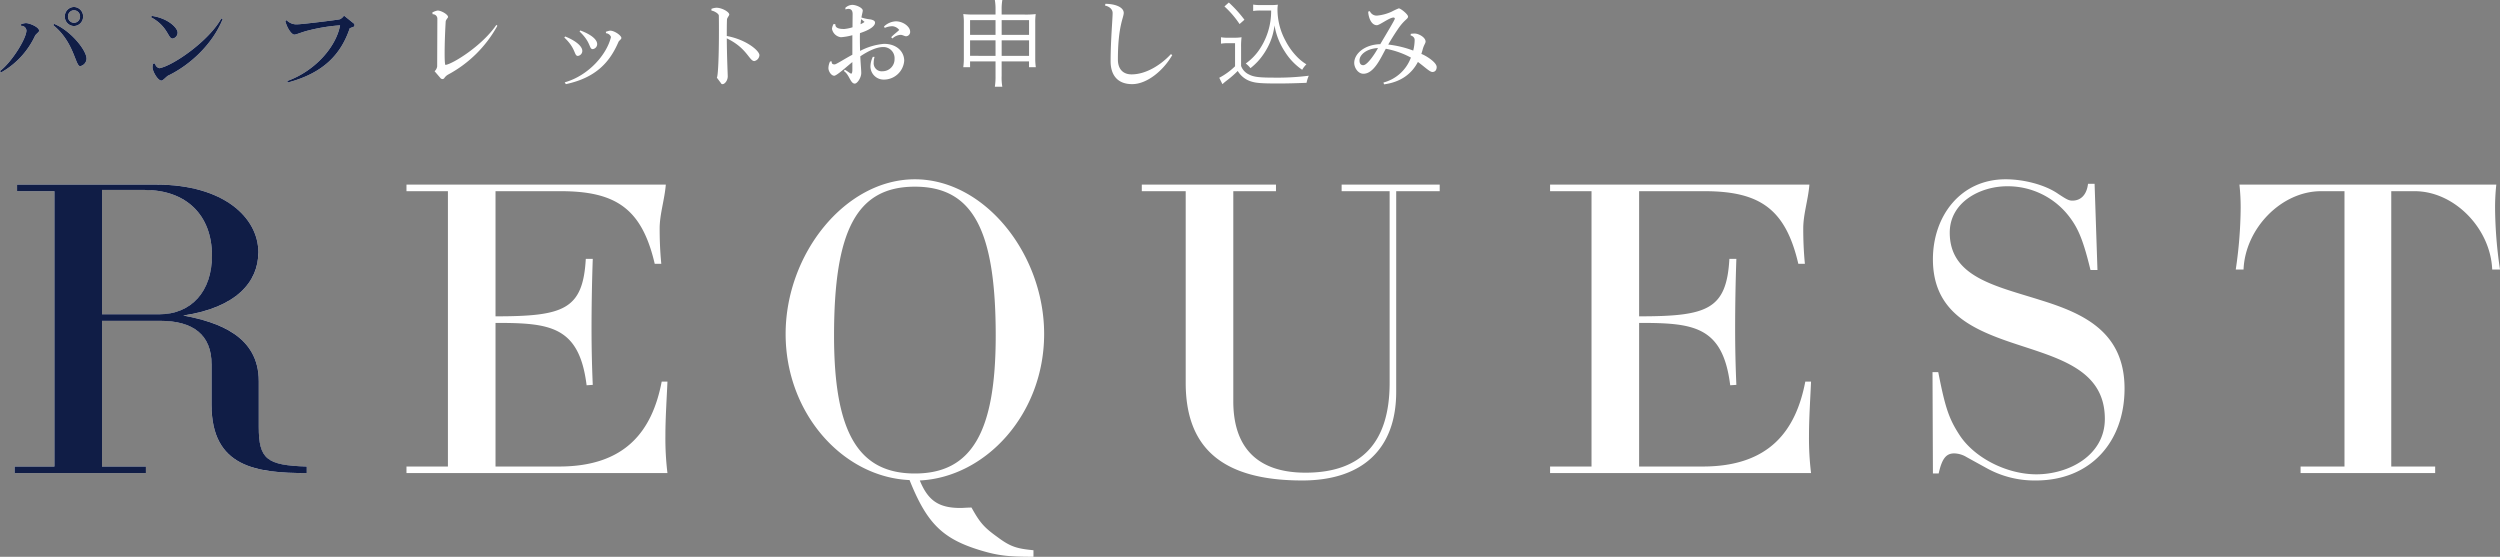 <svg xmlns="http://www.w3.org/2000/svg" width="731.112" height="162.832" viewBox="0 0 731.112 162.832">
  <rect x="0" y="0" width="731.112" height="162.832" fill="#808080" stroke="none"/>
  <g id="グループ_1022" data-name="グループ 1022" transform="translate(-279.008 -518.648)">
    <path id="パス_165" data-name="パス 165" d="M25.312-18.508a2.743,2.743,0,0,0-2.66-2.8,2.731,2.731,0,0,0-2.688,2.8,2.743,2.743,0,0,0,2.688,2.772A2.738,2.738,0,0,0,25.312-18.508ZM26.32-6.132c.056-2.492-4.676-8.316-9.492-10.248l-.28.364C22.68-11.088,23.016-4.032,24.444-4A2.309,2.309,0,0,0,26.32-6.132Zm-13.86-8.2c.028-1.092-2.8-2.268-3.892-2.268A5.654,5.654,0,0,0,7.2-16.3l-.084.5a1.5,1.5,0,0,1,1.624,1.344c0,2.324-4.2,9.156-7.728,11.872l.28.448A23.848,23.848,0,0,0,11.256-12.88C11.452-13.328,12.46-14,12.46-14.336Zm11.956-4.2a1.794,1.794,0,0,1-1.764,1.848,1.794,1.794,0,0,1-1.764-1.848,1.8,1.8,0,0,1,1.764-1.82A1.786,1.786,0,0,1,24.416-18.536Zm41.748.7-.448-.112C62.132-11.424,51.772-4.228,47.684-3.416h-.056a1.6,1.6,0,0,1-1.26-1.372l-.616.056a4.536,4.536,0,0,0-.14,1.12c0,1.036,1.484,3.836,2.632,3.836.42,0,1.512-1.26,1.932-1.456C56.308-4.172,63.084-10.164,66.164-17.836Zm-13.216,4c0-1.372-2.8-4.2-7.56-4.872l-.224.392c5.04,2.716,4.928,6.272,6.328,6.244A1.766,1.766,0,0,0,52.948-13.832Zm51.744-2.184a.6.6,0,0,0-.224-.476l-2.856-2.3a3.148,3.148,0,0,1-1.176,1.064c-.392.168-11.172,1.484-12.348,1.484a3.944,3.944,0,0,1-3.276-1.232l-.364.336c.672,2.436,1.988,3.948,2.66,3.92.532,0,2.24-.756,3.92-1.176a52.587,52.587,0,0,1,9.352-1.54h.084C99.288-9.66,93.212-2.632,85.008.336l.168.448c10.584-2.8,15.6-8.4,18.116-15.876l1.12-.42A.562.562,0,0,0,104.692-16.016Zm41.776.2-.308-.252c-4.144,6.132-12.852,11.48-14.868,11.7-.168,0-.252-1.232-.252-3.388,0-2.24.084-5.488.308-9.3.028-.5.7-1.12.7-1.316-.028-.784-2.044-1.9-3.052-1.9a4.615,4.615,0,0,0-1.568.588l.112.5a1.3,1.3,0,0,1,1.372,1.288c0,.9-.056,13.468-.056,14A2.358,2.358,0,0,1,128.1-2.52l1.68,1.96a.866.866,0,0,0,.644.336.7.7,0,0,0,.588-.392,3.354,3.354,0,0,1,1.036-.924A35.658,35.658,0,0,0,146.468-15.82Zm29.176,5.4v-.056c0-1.26-1.624-2.744-4.928-3.976l-.224.308c3.472,3.248,2.716,5.152,3.864,5.152A1.474,1.474,0,0,0,175.644-10.416Zm7.084-1.82c0-.728-2.016-2.156-3.3-2.156a7.144,7.144,0,0,0-1.232.336l.028.42a1.677,1.677,0,0,1,1.456,1.092v.028C178.5-7.476,173.152-1.232,166.152.728l.336.532c8.736-1.876,12.824-6.356,15.4-12.376C182.028-11.452,182.728-11.872,182.728-12.236ZM171.3-8.428v-.056c0-1.26-1.764-2.912-5.012-4.2l-.252.308C169.54-9.1,168.84-7,170.016-7A1.474,1.474,0,0,0,171.3-8.428Zm51.8,1.2c-.028-1.26-3.724-4.508-9.548-5.6,0-1.652,0-3.276.056-4.788,0-.476.672-1.176.672-1.484-.028-.812-2.212-1.988-3.724-1.988a4.214,4.214,0,0,0-1.512.336l.056.532h.056c.476,0,2.044.784,2.072,1.428.028,1.512.028,3,.028,4.424,0,7.5-.252,13.412-.616,13.72l1.26,1.68c.056.168.2.224.42.224.616,0,1.512-1.008,1.512-2.3,0-.532-.252-5.74-.28-11.088,5.936,2.828,6.58,6.664,8.064,6.636A1.866,1.866,0,0,0,223.1-7.224Zm44.072-6.888c0-1.372-1.96-3-4.2-3a5.346,5.346,0,0,0-3.444,1.512l.224.42a5.626,5.626,0,0,1,2.212-.5,2.8,2.8,0,0,1,2.016,1.092c-.532.56-1.624,1.316-2.352,2.128L262-12.1a3.853,3.853,0,0,1,2.38-1.064c.588,0,1.176.42,1.624.42A1.266,1.266,0,0,0,267.176-14.112ZM265.44-5.6c0-2.548-2.072-4.928-5.908-4.928a18.428,18.428,0,0,0-7,2.072c-.028-1.092-.056-2.324-.056-3.7,0-.532,0-1.036.028-1.512,3.024-.98,4.4-2.1,4.4-3.052,0-.5-.448-.756-1.288-.952a13.529,13.529,0,0,1-2.688-.56c.2-1.092.392-1.708.392-2.044,0-.728-1.764-1.624-3.052-1.652a3.119,3.119,0,0,0-2.044.868l.028.476a2.656,2.656,0,0,1,.9-.168c.7,0,1.2.42,1.2,1.484,0,.952-.028,2.38-.028,3.892a11.172,11.172,0,0,1-2.408.5c-.84,0-2.6-.028-2.6-1.232v-.14l-.5-.112a3.382,3.382,0,0,0-.5,1.428,3.032,3.032,0,0,0,2.6,2.464,16.93,16.93,0,0,0,3.36-.588v5.712c-2.408,1.288-4.732,2.828-5.18,2.828-.644,0-.868-.224-.868-.784V-5.4l-.476.028a4.8,4.8,0,0,0-.476,1.96c0,.84.784,2.212,1.708,2.212.756,0,4.284-3.22,5.292-4v2.38c0,.56-.112.9-.336,1.036-.28-.084-1.2-.812-1.876-1.176l-.28.392c1.6.98,1.9,3.668,3.192,3.668.784,0,1.932-1.82,1.9-3.136,0-.868-.168-2.408-.28-4.844,2.268-1.512,4.7-2.716,6.72-2.716a3.26,3.26,0,0,1,3.3,3.5,3.518,3.518,0,0,1-3.5,3.584,2.344,2.344,0,0,1-2.6-2.548,6.082,6.082,0,0,1,.252-1.652l-.5-.028a6.68,6.68,0,0,0-.7,2.828,3.854,3.854,0,0,0,3.808,3.836A5.962,5.962,0,0,0,265.44-5.6ZM253.848-16.94a5.99,5.99,0,0,1-1.176.672c.056-.56.112-1.036.168-1.484C253.288-17.416,253.652-17.08,253.848-16.94ZM292.147-5.4v4.228a19.292,19.292,0,0,1-.2,3.192h2.184a15.808,15.808,0,0,1-.2-3.192V-5.4h8.008V-3.7h1.988a17.558,17.558,0,0,1-.168-2.52V-16.632a17.55,17.55,0,0,1,.14-2.6,25.559,25.559,0,0,1-3.22.14h-6.748v-1.4a16.272,16.272,0,0,1,.2-2.856h-2.184a15.993,15.993,0,0,1,.2,2.884V-19.1h-6.356a24.785,24.785,0,0,1-3.08-.14,15.364,15.364,0,0,1,.168,2.66v10.36a17.842,17.842,0,0,1-.168,2.52H284.7V-5.4Zm0-12.068v4.312H284.7v-4.312Zm1.792,0h8.008v4.312h-8.008Zm-1.792,5.908v4.536H284.7v-4.536Zm1.792,0h8.008v4.536h-8.008Zm49.891,4.312-.392-.28C340.667-4.508,336.271-1.6,331.931-1.6c-2.744,0-4-1.848-4-4.312,0-9.856,1.708-12.264,1.708-13.664,0-1.624-2.352-2.632-5.348-2.66l-.14.5c1.568.364,2.24,1.288,2.24,2.184,0,1.764-.588,8.064-.588,14.14,0,3.612,1.68,6.664,6.3,6.664C336.467,1.26,341.283-2.772,343.831-7.252Zm28.919-13.02a20.025,20.025,0,0,1-3.7,11.788,16.076,16.076,0,0,1-3.724,3.7A7.065,7.065,0,0,1,366.7-3.416a18.944,18.944,0,0,0,2.212-2.044,19.938,19.938,0,0,0,3.5-5.488,18.3,18.3,0,0,0,1.316-4.984,19.91,19.91,0,0,0,3,7.644,17.952,17.952,0,0,0,5.1,5.348,6.937,6.937,0,0,1,1.232-1.6,13.962,13.962,0,0,1-2.94-2.408,19.458,19.458,0,0,1-3.108-4.368,19.208,19.208,0,0,1-2.408-9.156,8.943,8.943,0,0,1,.112-1.512,13.362,13.362,0,0,1-2.1.112h-2.856a12.114,12.114,0,0,1-2.268-.14v1.876a12.714,12.714,0,0,1,2.24-.14Zm-13.664-1.2a27.445,27.445,0,0,1,4.424,5.152l1.428-1.26a36.408,36.408,0,0,0-4.564-5.04Zm-1.008,10.892a10.788,10.788,0,0,1,2.044-.14h2.072v6.748a19.831,19.831,0,0,1-4.62,3.36L358.5,1.26c.728-.644.728-.644,1.6-1.316A28.762,28.762,0,0,0,362.978-2.6,6.922,6.922,0,0,0,367.094.532c1.4.42,3.108.532,7.784.532,2.436,0,5.628-.084,8.232-.2a9.094,9.094,0,0,1,.644-2.072,73.124,73.124,0,0,1-10.136.56c-4.34,0-5.964-.2-7.308-.9a4.43,4.43,0,0,1-2.352-2.52V-9.52a20.942,20.942,0,0,1,.14-2.94,12.873,12.873,0,0,1-2.156.14h-1.708a10.994,10.994,0,0,1-2.156-.14Zm63.079,6.832c0-1.456-3.388-3.472-4.48-3.836.112-.364.224-.728.336-1.12.392-1.568.9-1.96.9-2.52-.028-1.232-2.044-2.324-3.164-2.324a8.863,8.863,0,0,0-1.148.084l-.084.448c.868.28,1.2.812,1.2,1.316a13.093,13.093,0,0,1-.42,3.136,30.621,30.621,0,0,0-7.308-1.764c.812-1.4,1.708-2.856,2.716-4.34,1.988-3,3.08-3.08,3.08-3.836,0-.672-2.156-2.408-2.716-2.408a19.677,19.677,0,0,0-2.044.952,13.179,13.179,0,0,1-4.116,1.148,2.154,2.154,0,0,1-2.3-1.288l-.476.14c.028,1.372.756,3.976,2.548,3.976.784,0,3.668-2.24,4.844-2.24a.356.356,0,0,1,.392.336c0,.336-2.408,4.312-4.256,7.448-4.648.112-7.616,2.828-7.616,5.488,0,1.4,1.12,3.164,2.688,3.164,3.136,0,5.152-4.816,6.552-7.308a25.3,25.3,0,0,1,7.336,2.576A11.744,11.744,0,0,1,405.589.784l.168.532c4.844-.644,8.064-3.024,9.912-6.552C417.8-3.668,419.141-2.3,419.9-2.3,420.765-2.3,421.157-2.968,421.157-3.752ZM403.993-9.3c-.532,1.064-3,5.012-4.312,5.012-.728,0-1.092-.5-1.092-1.4C398.589-7.392,400.745-9.156,403.993-9.3Z" transform="translate(278 542)" fill="#fff"/>
    <path id="パス_167" data-name="パス 167" d="M6-84.36v1.92H16.92V-1.92H5.28V0h38.4V-1.92H30.84v-42.6H47.88c9.6,0,15,4.08,15,12.72v11.88C62.88-1.68,76.08,0,90.72,0V-1.92C78.96-2.28,76.68-4.08,76.68-13.56V-26.88c0-13.2-11.76-17.28-22.08-19.2,15.48-2.28,21.96-9.84,21.96-18.48,0-10.2-10.2-19.8-29.76-19.8ZM30.84-46.44V-82.8H43.32C55.44-82.8,63-75.48,63-63.6c0,10.44-6,17.16-15.48,17.16ZM132-1.92H119.88V0H196.2a84.422,84.422,0,0,1-.6-10.92c0-5.04.36-10.32.6-15.84h-1.68c-2.76,14.4-10.56,24.84-30,24.84h-18.6v-42c15.84,0,24.48.84,26.64,18.24l1.8-.12c-.24-5.4-.36-10.92-.36-16.32q0-10.26.36-20.52h-2.04c-.84,14.88-6.48,16.8-26.4,16.8v-36.6H165c16.32,0,23.76,5.28,27.48,21.24h1.92c-.36-3.72-.48-7.08-.48-10.32,0-4.2,1.44-8.4,1.8-12.84H119.88v1.92H132Zm136.56-84c-20.4,0-37.8,21.84-37.8,45.24,0,23.28,16.8,41.88,36.24,42.72,5.04,12.6,9.6,17.16,20.64,20.52,5.16,1.56,8.16,1.92,15.6,1.92V22.56c-5.04-.48-6.84-1.08-10.68-3.96-3.84-2.76-5.04-4.2-7.44-8.52-1.32,0-2.4.12-3.24.12-6.36,0-9.48-2.16-11.88-8.04,19.32-.96,36.36-19.44,36.36-42.84S288.96-85.92,268.56-85.92Zm0,86.04c-16.68,0-23.64-12.24-23.64-40.32,0-30.72,6.6-43.56,23.64-43.56S292.2-70.92,292.2-40.2C292.2-12.12,285.24.12,268.56.12Zm66.36-84.48v1.92h12.84V-26.4c0,18.72,10.32,28.56,34.08,28.56,17.64,0,27.48-9.24,27.48-25.92V-82.44h12.72v-1.92H393.36v1.92H407.4V-26.4c0,17.52-8.28,26.28-24.6,26.28-14.28,0-21.12-7.56-21.12-20.88V-82.44h12.48v-1.92ZM466.44-1.92H454.32V0h76.32a84.427,84.427,0,0,1-.6-10.92c0-5.04.36-10.32.6-15.84h-1.68c-2.76,14.4-10.56,24.84-30,24.84h-18.6v-42c15.84,0,24.48.84,26.64,18.24l1.8-.12c-.24-5.4-.36-10.92-.36-16.32q0-10.26.36-20.52h-2.04c-.84,14.88-6.48,16.8-26.4,16.8v-36.6h19.08c16.32,0,23.76,5.28,27.48,21.24h1.92c-.36-3.72-.48-7.08-.48-10.32,0-4.2,1.44-8.4,1.8-12.84H454.32v1.92h12.12ZM596.52.36c-8.52,0-17.88-4.68-22.32-11.28-3.24-4.92-4.32-8.16-6.36-18.6h-1.68L566.28.12h1.68c.96-4.32,2.16-5.88,4.56-5.88a7.282,7.282,0,0,1,3.6,1.08L582-1.44a28.823,28.823,0,0,0,14.4,3.6c15.96,0,25.92-11.28,25.92-26.88,0-16.56-12-21.96-24.36-25.8-13.2-4.2-26.76-6.72-26.76-19.8,0-8.88,8.88-13.56,16.8-13.56a22.623,22.623,0,0,1,18.24,9c2.64,3.48,4.08,7.08,6.12,15.48h2.04l-.84-25.2h-1.92c-.36,3.12-2.04,4.92-4.56,4.92-1.08,0-1.68-.36-4.08-1.92-3.72-2.64-9.96-4.32-15.48-4.32-13.2,0-21.24,10.8-21.24,23.4,0,14.76,10.56,20.04,21.96,24,13.56,4.68,28.32,7.56,28.32,22.68C616.56-5.16,606,.36,596.52.36ZM713.16,0V-1.92H700.32V-82.44h6.84c11.64,0,22.2,10.92,22.68,22.92h2.28a127.36,127.36,0,0,1-1.44-18,62,62,0,0,1,.36-6.84H655.92a62,62,0,0,1,.36,6.84,127.351,127.351,0,0,1-1.44,18h2.28c.48-12,11.04-22.92,22.68-22.92h6.84V-1.92H673.8V0Z" transform="translate(278 657)" fill="#fff"/>
    <path id="パス_166" data-name="パス 166" d="M25.312-18.508a2.743,2.743,0,0,0-2.66-2.8,2.731,2.731,0,0,0-2.688,2.8,2.743,2.743,0,0,0,2.688,2.772A2.738,2.738,0,0,0,25.312-18.508ZM26.32-6.132c.056-2.492-4.676-8.316-9.492-10.248l-.28.364C22.68-11.088,23.016-4.032,24.444-4A2.309,2.309,0,0,0,26.32-6.132Zm-13.86-8.2c.028-1.092-2.8-2.268-3.892-2.268A5.654,5.654,0,0,0,7.2-16.3l-.084.5a1.5,1.5,0,0,1,1.624,1.344c0,2.324-4.2,9.156-7.728,11.872l.28.448A23.848,23.848,0,0,0,11.256-12.88C11.452-13.328,12.46-14,12.46-14.336Zm11.956-4.2a1.794,1.794,0,0,1-1.764,1.848,1.794,1.794,0,0,1-1.764-1.848,1.8,1.8,0,0,1,1.764-1.82A1.786,1.786,0,0,1,24.416-18.536Zm41.748.7-.448-.112C62.132-11.424,51.772-4.228,47.684-3.416h-.056a1.6,1.6,0,0,1-1.26-1.372l-.616.056a4.536,4.536,0,0,0-.14,1.12c0,1.036,1.484,3.836,2.632,3.836.42,0,1.512-1.26,1.932-1.456C56.308-4.172,63.084-10.164,66.164-17.836Zm-13.216,4c0-1.372-2.8-4.2-7.56-4.872l-.224.392c5.04,2.716,4.928,6.272,6.328,6.244A1.766,1.766,0,0,0,52.948-13.832Zm51.744-2.184a.6.6,0,0,0-.224-.476l-2.856-2.3a3.148,3.148,0,0,1-1.176,1.064c-.392.168-11.172,1.484-12.348,1.484a3.944,3.944,0,0,1-3.276-1.232l-.364.336c.672,2.436,1.988,3.948,2.66,3.92.532,0,2.24-.756,3.92-1.176a52.587,52.587,0,0,1,9.352-1.54h.084C99.288-9.66,93.212-2.632,85.008.336l.168.448c10.584-2.8,15.6-8.4,18.116-15.876l1.12-.42A.562.562,0,0,0,104.692-16.016Z" transform="translate(278 542)" fill="#101d46"/>
    <path id="パス_168" data-name="パス 168" d="M6-84.36v1.92H16.92V-1.92H5.28V0h38.4V-1.92H30.84v-42.6H47.88c9.6,0,15,4.08,15,12.72v11.88C62.88-1.68,76.08,0,90.72,0V-1.92C78.96-2.28,76.68-4.08,76.68-13.56V-26.88c0-13.2-11.76-17.28-22.08-19.2,15.48-2.28,21.96-9.84,21.96-18.48,0-10.2-10.2-19.8-29.76-19.8ZM30.84-46.44V-82.8H43.32C55.44-82.8,63-75.48,63-63.6c0,10.44-6,17.16-15.48,17.16Z" transform="translate(278 657)" fill="#101d46"/>
  </g>
</svg>
